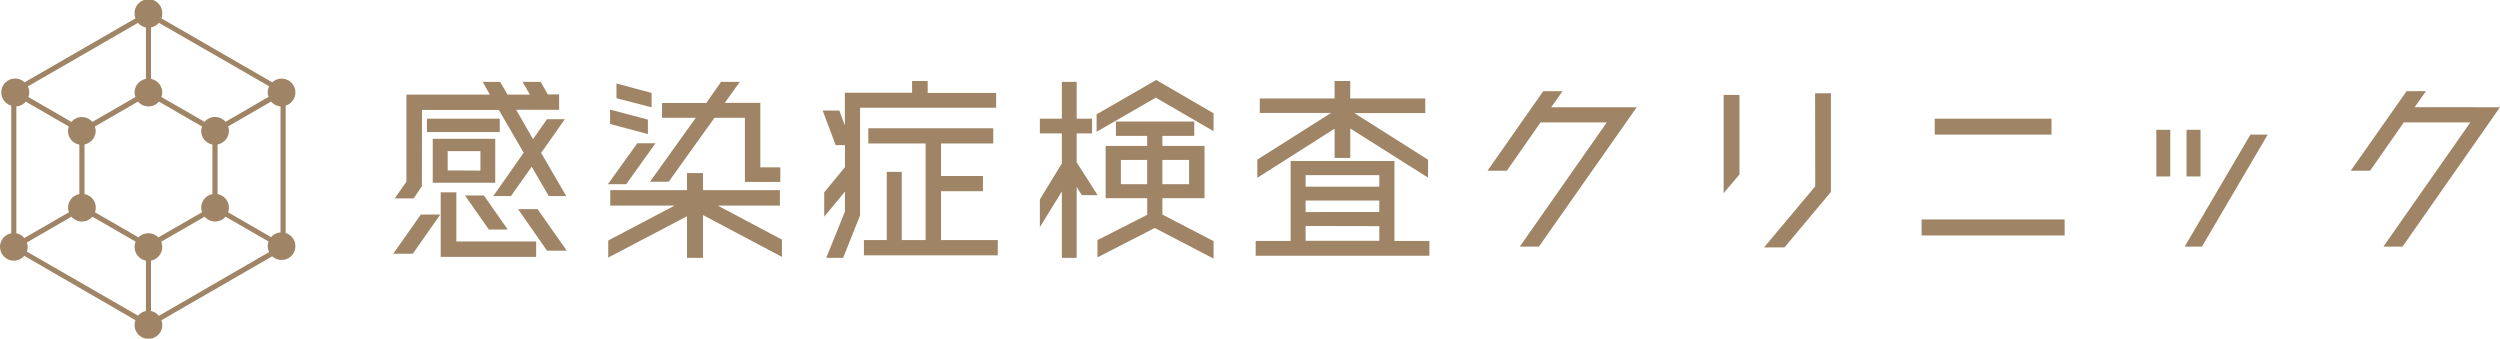 <svg xmlns="http://www.w3.org/2000/svg" viewBox="0 0 610.82 82.73"><defs><style>.cls-1{fill:#9f8465;}</style></defs><g id="レイヤー_2" data-name="レイヤー 2"><g id="レイヤー_1-2" data-name="レイヤー 1"><path class="cls-1" d="M96.08,62l6.73-9.59h4.77L100.85,62Zm7-16.52-2,3H96.44L99.3,44.4V23.11h20.39L117.93,20h4.27L124,23.11h5.47L127.67,20h4.42l1.76,3.07h2.76v3.76H126.12L130.23,34l3.42-4.88H138l-5.78,8.24,6.13,10.55h-4.27l-4.17-7.18-5.07,7.18h-4.32l7.43-10.6-6.07-10.45H103.11ZM122.1,29v3.27H104.32V29ZM121,33.91V44.65H105.73V33.91ZM111.5,47V59H131v3.76H107.68V47Zm5.88-5.32V36.92h-8v4.72Zm6.68,14.41h-4.62l-5.83-8.33h4.62Zm7.28-5,7.13,10.15h-4.82l-7.08-10.15Z"/><path class="cls-1" d="M160.16,35,153,45h-4.47l7.18-10Zm30.89,23.55v4.22L171.76,52.54V63h-3.91V52.84L148.61,62.93V58.76l16.22-8.53H149.11V46.46h18.74V42.29h3.91v4.17h18.79v3.77H175.38ZM158.3,29.23v3.52l-9.24-2.46V26.77Zm.91-6.52v3.51L150.62,24V20.4Zm-.4,21.69L170,28.78h-8.24V25.17h10.8L176.18,20h4.57l-3.66,5.13h8.68V40.89h4.88v3.56H182V28.78h-7.43L163.38,44.4Z"/><path class="cls-1" d="M243.38,22.71v3.61H210.13V52.64L206,63h-4.12l4.57-11.35V46.81l-5.07,6.13V47l5.07-6.17V35.46h-2.26L201,27h4.07l1.35,3.66v-8h16.43V19.79h3.81v2.92ZM229.92,58.66h13.86v3.72h-32.7V58.66h5.58V42h3.66V58.66h5.83V35.06h-14V31.34h30.53v3.72H229.92V43h10.24v3.71H229.92Z"/><path class="cls-1" d="M268.18,47.67h-3.87l-1.25-2V63h-3.62V46.76l-5.37,8.74V48.72l5.37-8.79V32.6h-5.37V29h5.37V20h3.62V29h3.77V32.6h-3.77v7.08Zm28.33-15.62-14.12-8.19L267.93,32.2V27.93l14.57-8.39,14,8.14Zm0,26.87v4.26L282.14,55.7l-14,7.18V58.66l12.16-6.17V48.42H270.14V35.66h10.15V33.2h-7.64V29.69h19.14V33.2H284v2.46h10.3V48.42H284v4ZM273.86,45h6.43V39.08h-6.43Zm16.67-5.92H284V45h6.53Z"/><path class="cls-1" d="M340.7,58.87h8.54v3.61H306.8V58.87h8.54V39.33H340.7ZM326.08,38.58V31.44l-18.88,12V39l18-11.4H307.8V24.06h18.28V19.79h3.82v4.27h18.33v3.57H330.91l18,11.4V43.4l-19-12v7.19ZM337,42.79H319v2.82h18Zm0,9V49H319v2.81Zm-18,3.42v3.62h18V55.25Z"/><path class="cls-1" d="M69.8,56.93V25.8a3.37,3.37,0,1,0-3.29-5.69L39.44,4.49a3.41,3.41,0,0,0,.2-1.11,3.38,3.38,0,1,0-6.75,0,3.41,3.41,0,0,0,.2,1.11L6,20.11A3.37,3.37,0,1,0,2.75,25.8V57a3.37,3.37,0,1,0,3.18,5.51L33.09,78.23a3.47,3.47,0,0,0-.2,1.12,3.38,3.38,0,1,0,6.55-1.11L66.51,62.62a3.37,3.37,0,1,0,3.29-5.69ZM36.27,57a3.35,3.35,0,0,0-2.43,1L23.2,51.86a3.34,3.34,0,0,0-2.55-4.43V35.28A3.38,3.38,0,0,0,23.38,32a3.24,3.24,0,0,0-.2-1.09l10.54-6.09a3.34,3.34,0,0,0,5.1,0l10.55,6.1a3.24,3.24,0,0,0-.2,1.09,3.38,3.38,0,0,0,2.73,3.31V47.44a3.33,3.33,0,0,0-2.53,4.41L38.69,58A3.37,3.37,0,0,0,36.27,57ZM4,57V26a3.36,3.36,0,0,0,2.31-1.16l10.51,6.07a3.32,3.32,0,0,0-.2,1.11,3.37,3.37,0,0,0,2.77,3.31V47.43a3.34,3.34,0,0,0-2.55,4.43L5.93,58.16A3.33,3.33,0,0,0,4,57Zm49.16-9.61V35.28A3.37,3.37,0,0,0,55.93,32a3.32,3.32,0,0,0-.2-1.11l10.51-6.07A3.36,3.36,0,0,0,68.54,26V56.78a3.36,3.36,0,0,0-2.3,1.16L55.73,51.87a3.47,3.47,0,0,0,.2-1.12A3.38,3.38,0,0,0,53.16,47.43Zm12.6-26.31a3.32,3.32,0,0,0-.35,1.47,3.41,3.41,0,0,0,.2,1.11L55.1,29.77a3.34,3.34,0,0,0-5.11,0L39.44,23.7a3.41,3.41,0,0,0,.2-1.11,3.37,3.37,0,0,0-2.74-3.31V6.69a3.31,3.31,0,0,0,1.92-1.12ZM35.65,6.7V19.28a3.37,3.37,0,0,0-2.76,3.31,3.42,3.42,0,0,0,.2,1.12L22.56,29.79a3.34,3.34,0,0,0-5.11,0L6.94,23.7a3.41,3.41,0,0,0,.2-1.11,3.32,3.32,0,0,0-.35-1.47L33.72,5.58A3.39,3.39,0,0,0,35.65,6.7ZM6.56,61.47a3.41,3.41,0,0,0,.2-1.11,3.32,3.32,0,0,0-.2-1.11l10.91-6.31a3.33,3.33,0,0,0,5.1,0l10.58,6.11a3.33,3.33,0,0,0-.26,1.31,3.37,3.37,0,0,0,2.76,3.31V76a3.33,3.33,0,0,0-1.93,1.12ZM36.9,76V63.67a3.38,3.38,0,0,0,2.74-3.31,3.5,3.5,0,0,0-.25-1.3L50,52.94a3.33,3.33,0,0,0,5.09,0L65.61,59a3.41,3.41,0,0,0-.2,1.11,3.28,3.28,0,0,0,.35,1.47L38.82,77.16A3.38,3.38,0,0,0,36.9,76Z"/><path class="cls-1" d="M399.9,26.2,376,60.25h-4.67l21.25-30.34H376.4l-8.24,11.8h-4.72l13.61-19.43h4.72L379,26.2Z"/><path class="cls-1" d="M425,42.62l-3.87,4.57v-24H425Zm18.48-19.84h3.86V46.89L436,60.45h-5l12.51-14.92Z"/><path class="cls-1" d="M504.45,57.53H469.5V53.62h34.95Zm-3.21-24.65H472.71V29h28.53Z"/><path class="cls-1" d="M530.26,43.12h-3.41V31.72h3.41Zm19.59-10.24h4.22L538,60.25h-4.22Zm-12.2,10.24h-3.42V31.72h3.42Z"/><path class="cls-1" d="M610.82,26.2,587,60.25h-4.67l21.24-30.34H587.31l-8.23,11.8h-4.73L588,22.28h4.73l-2.77,3.92Z"/></g></g></svg>